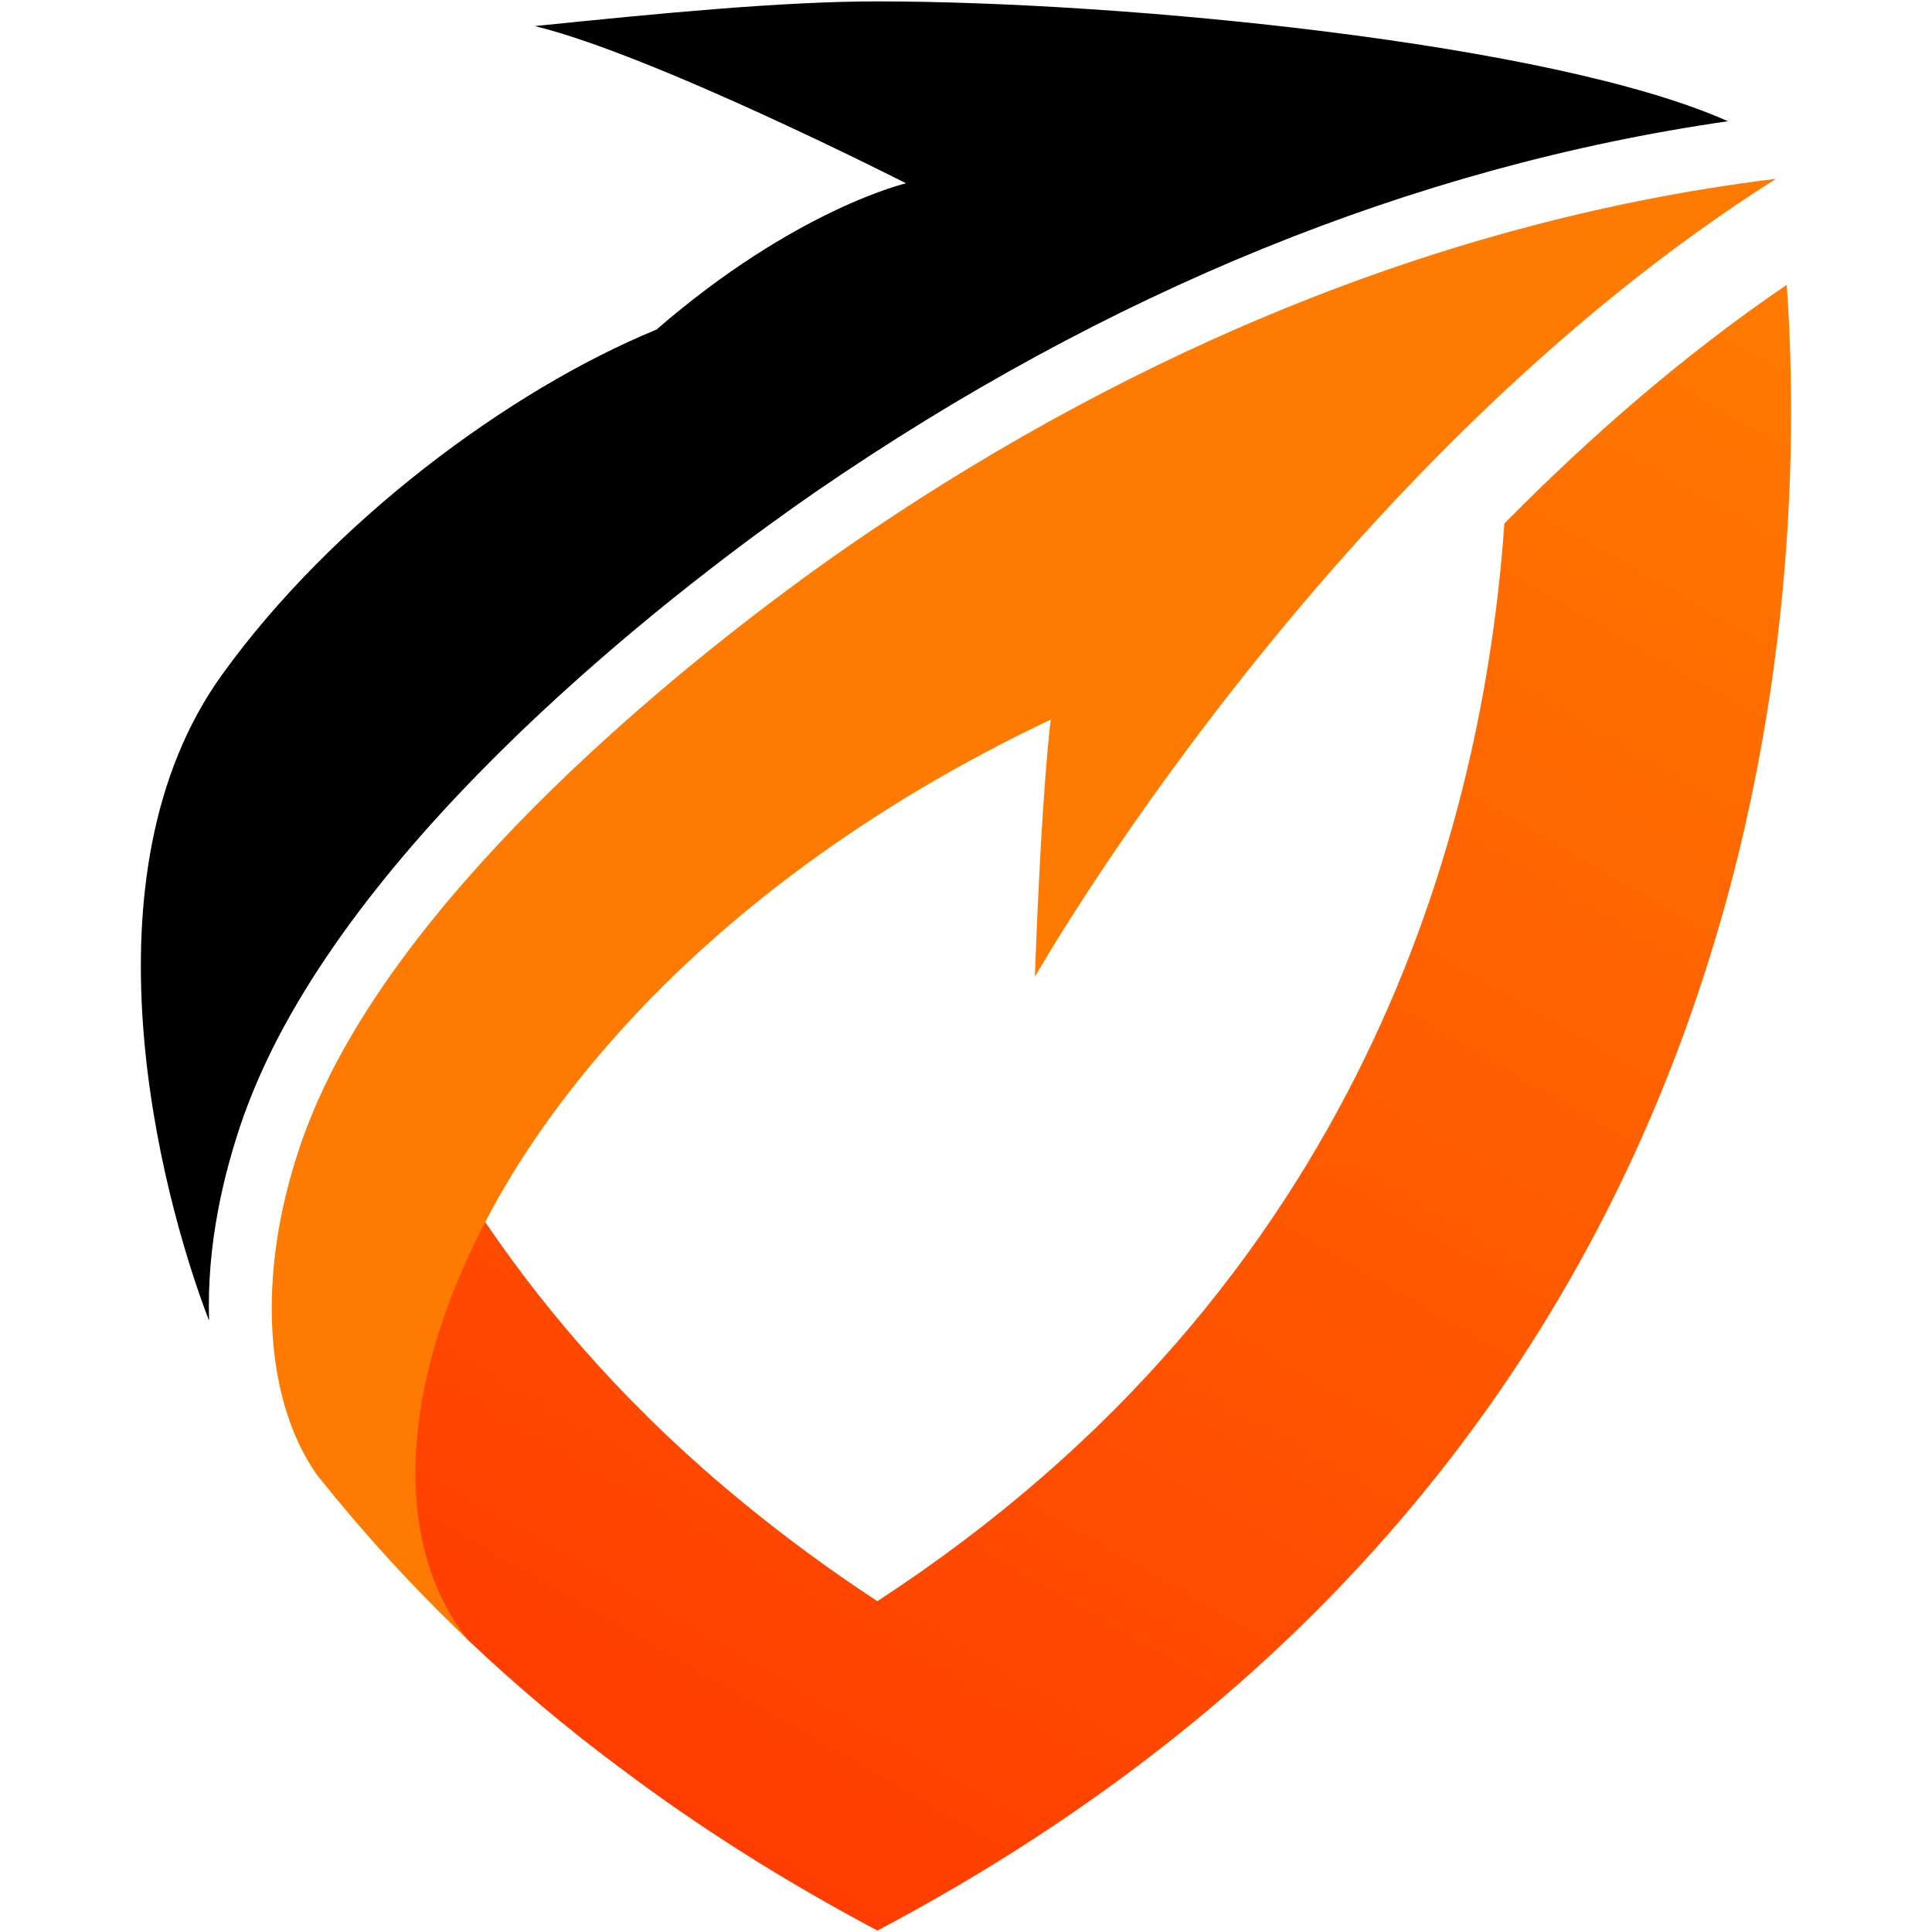 <?xml version="1.0" encoding="utf-8"?>
<!-- Generator: Adobe Illustrator 16.0.0, SVG Export Plug-In . SVG Version: 6.00 Build 0)  -->
<!DOCTYPE svg PUBLIC "-//W3C//DTD SVG 1.1//EN" "http://www.w3.org/Graphics/SVG/1.1/DTD/svg11.dtd">
<svg version="1.1" id="Calque_1" xmlns="http://www.w3.org/2000/svg" xmlns:xlink="http://www.w3.org/1999/xlink" x="0px" y="0px"
	 width="32px" height="32px" viewBox="0 0 32 32" enable-background="new 0 0 32 32" xml:space="preserve">
<g>
	<g>
		<linearGradient id="SVGID_1_" gradientUnits="userSpaceOnUse" x1="27.092" y1="3.272" x2="11.512" y2="30.258">
			<stop  offset="0" style="stop-color:#FF7A00"/>
			<stop  offset="1" style="stop-color:#FF3D00"/>
		</linearGradient>
		<path fill="url(#SVGID_1_)" d="M14.533,31.976c-1.557-0.826-2.96-1.716-4.222-2.665c-0.929-0.686-1.781-1.409-2.563-2.151
			c-1.281-1.461-1.326-4.216,0.288-6.92c1.096,1.615,2.492,3.19,4.261,4.639c0.686,0.563,1.428,1.114,2.235,1.641
			c8.034-5.235,10.032-12.801,10.385-17.849c1.384-1.403,2.96-2.787,4.677-3.953C29.979,10.214,29.333,24.154,14.533,31.976z"/>
		<g>
			<path fill="#FF7A00" d="M29.415,2.962c-7.438,4.702-12.274,13.216-12.274,13.216c0.115-3.171,0.263-4.26,0.263-4.26
				c-3.043,1.441-5.413,3.254-7.123,5.15c-0.949,1.051-1.698,2.12-2.243,3.171c-1.454,2.768-1.524,5.375-0.288,6.92
				c-0.923-0.878-1.742-1.781-2.479-2.704c-0.006-0.007-0.013-0.019-0.02-0.026c-0.813-1.14-1.075-3.222-0.23-5.592
				c0.199-0.552,0.462-1.108,0.782-1.653c2.069-3.555,6.354-6.829,8.283-8.162C18.197,6.19,23.419,3.698,29.415,2.962z"/>
		</g>
		<path d="M28.62,2.008c-5.201,0.749-10.287,2.824-15.125,6.149c-1.633,1.128-6.732,4.869-8.904,9.059
			c-0.218,0.423-0.403,0.846-0.558,1.275c-0.179,0.512-0.32,1.024-0.416,1.53c-0.122,0.635-0.173,1.25-0.154,1.845
			C3.457,21.86,3.457,21.86,3.457,21.86c-0.819-2.134-2.159-7.375,0.218-10.681c1.825-2.537,4.76-4.716,7.188-5.716c0,0,0,0,0.006,0
			c2.306-2,4.138-2.427,4.138-2.427s-4.17-2.123-6.149-2.604c2.063-0.211,4.094-0.409,5.676-0.409
			C18.614,0.024,25.719,0.713,28.62,2.008z"/>
	</g>
</g>
</svg>
